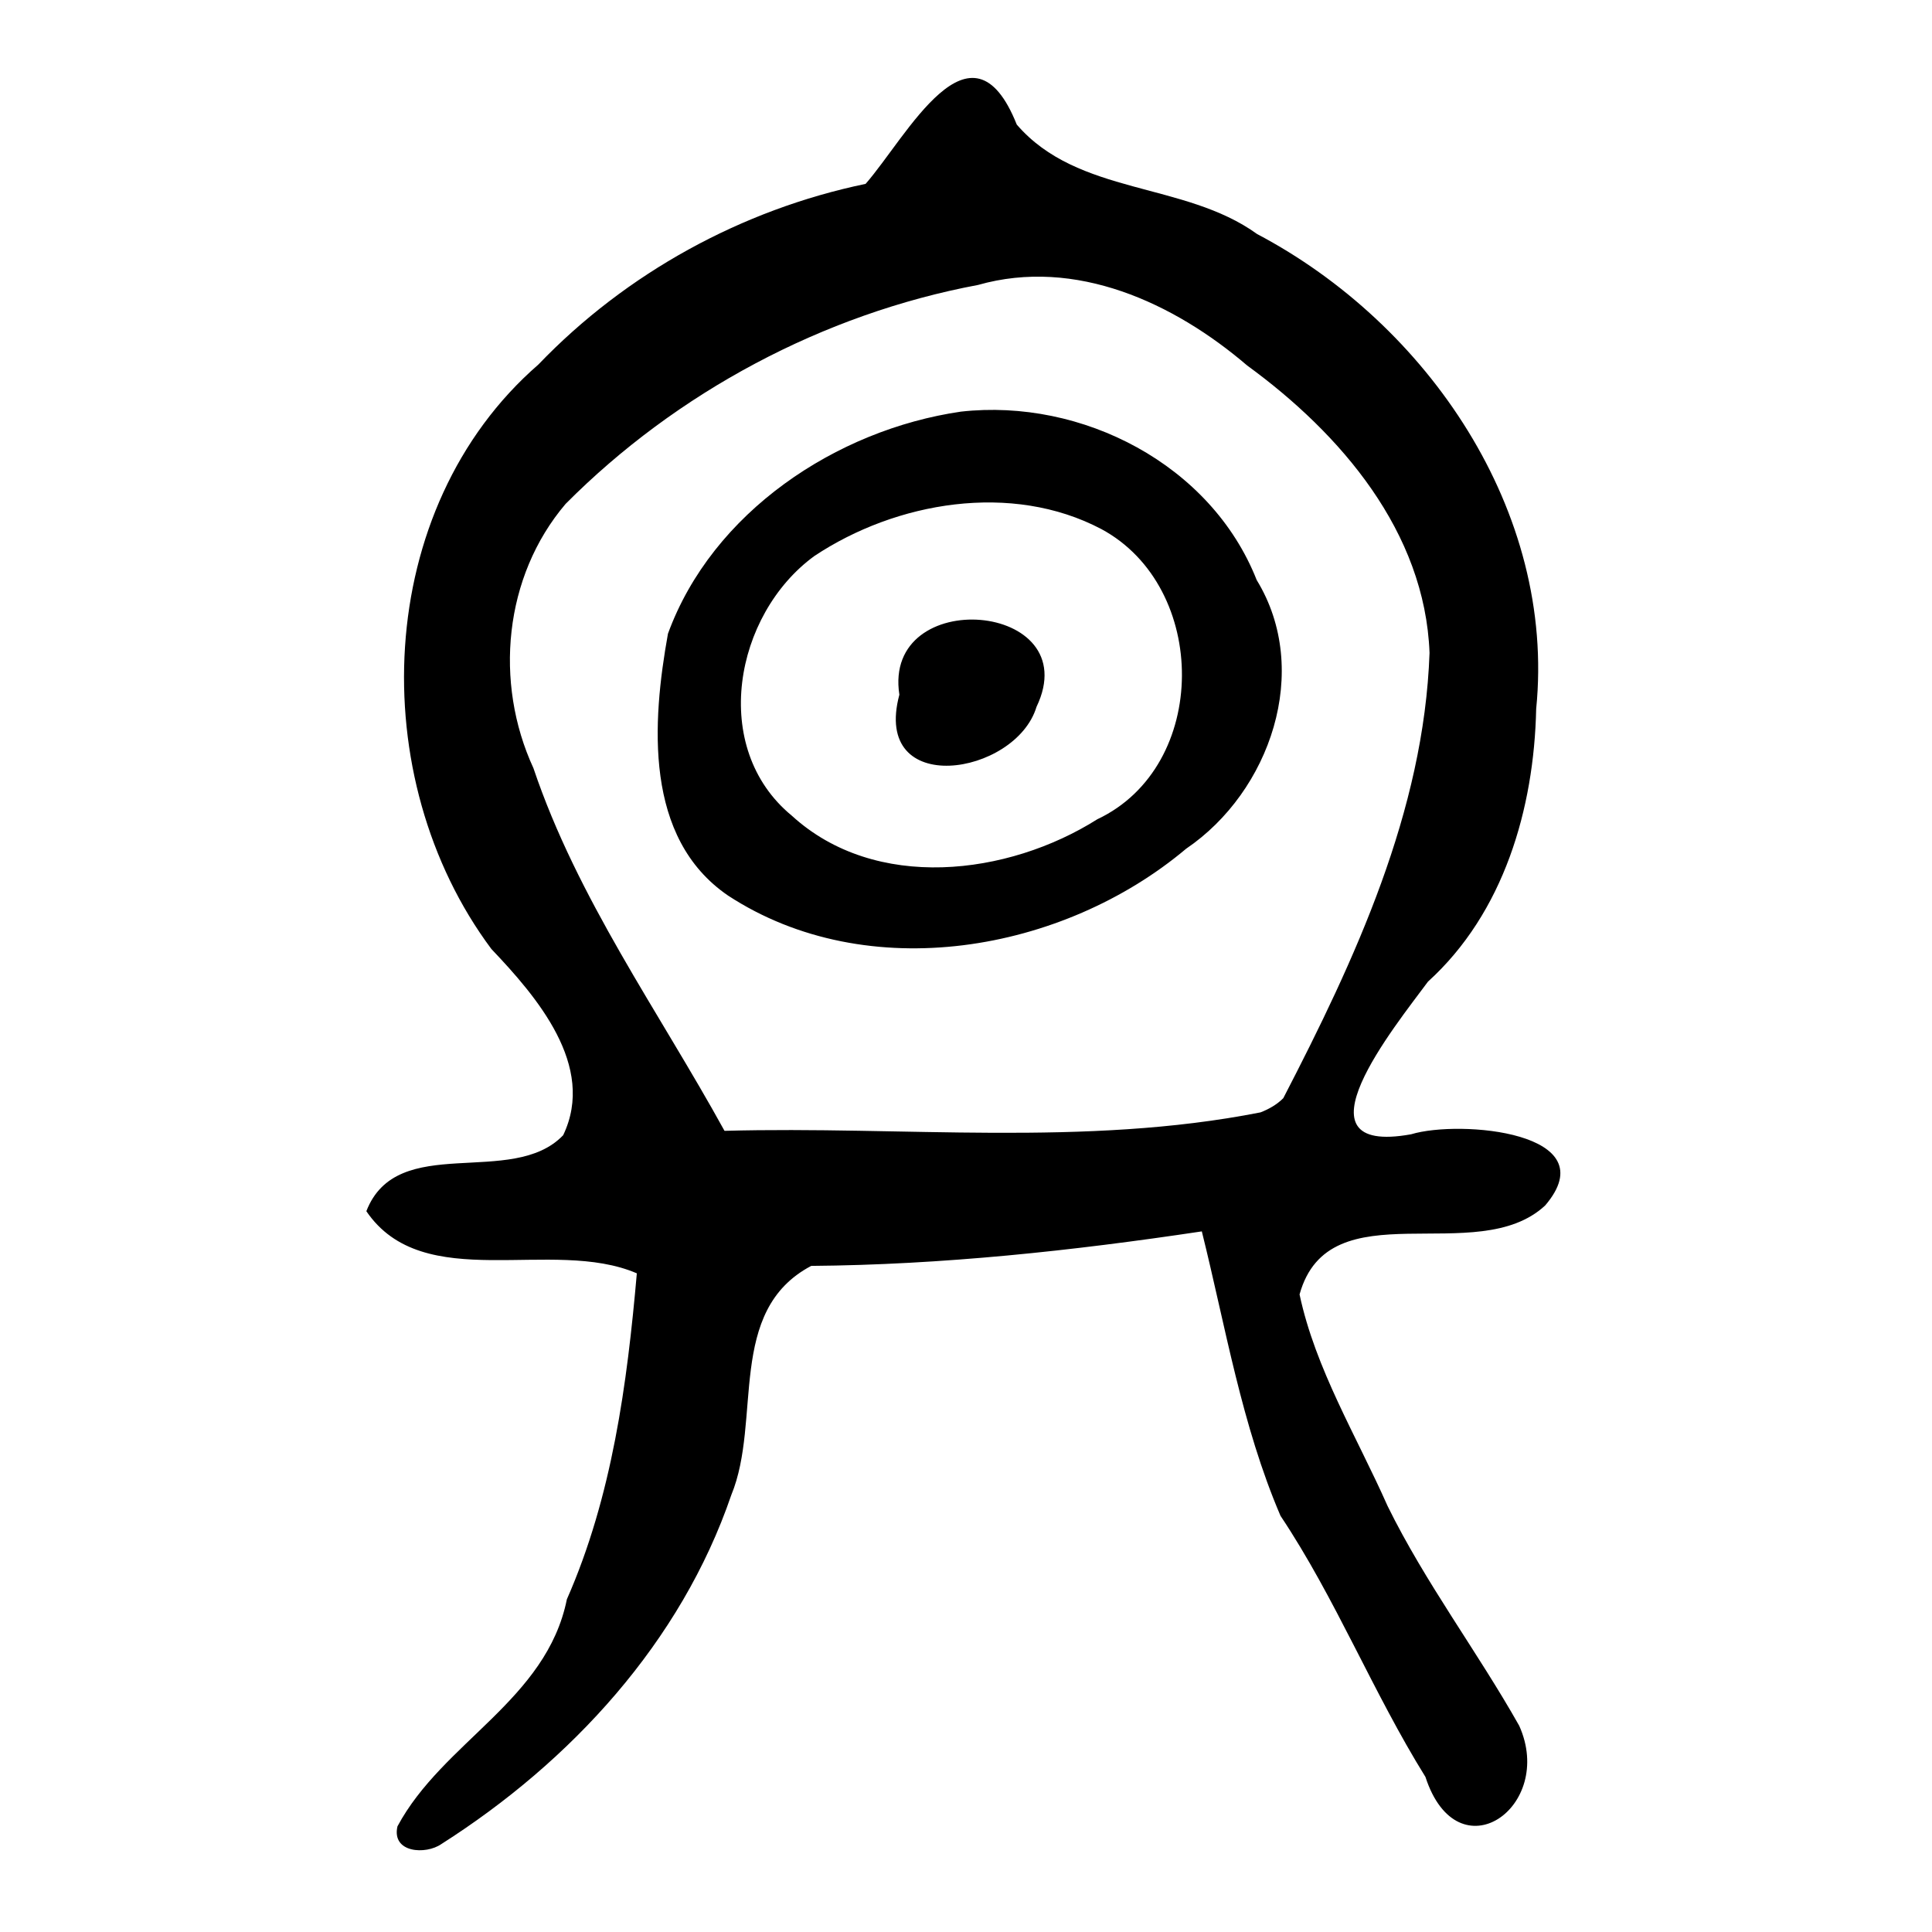 <?xml version="1.0" encoding="UTF-8" standalone="no"?>
<!-- Created with Inkscape (http://www.inkscape.org/) -->
<svg
   xmlns:dc="http://purl.org/dc/elements/1.1/"
   xmlns:cc="http://web.resource.org/cc/"
   xmlns:rdf="http://www.w3.org/1999/02/22-rdf-syntax-ns#"
   xmlns:svg="http://www.w3.org/2000/svg"
   xmlns="http://www.w3.org/2000/svg"
   xmlns:sodipodi="http://sodipodi.sourceforge.net/DTD/sodipodi-0.dtd"
   xmlns:inkscape="http://www.inkscape.org/namespaces/inkscape"
   id="svg2211"
   sodipodi:version="0.32"
   inkscape:version="0.45.1"
   width="300"
   height="300"
   version="1.0"
   sodipodi:docbase="/home/michelet/Images/Temp"
   sodipodi:docname="冬-seal.svg"
   inkscape:output_extension="org.inkscape.output.svg.inkscape">
  <defs
     id="defs2214" />
  <sodipodi:namedview
     inkscape:window-height="598"
     inkscape:window-width="822"
     inkscape:pageshadow="2"
     inkscape:pageopacity="0.0"
     guidetolerance="10.0"
     gridtolerance="10.0"
     objecttolerance="10.0"
     borderopacity="1.0"
     bordercolor="#666666"
     pagecolor="#ffffff"
     id="base"
     width="300px"
     height="300px"
     inkscape:zoom="1.2467105"
     inkscape:cx="93.383564"
     inkscape:cy="151.15192"
     inkscape:window-x="0"
     inkscape:window-y="27"
     inkscape:current-layer="svg2211" />
  <path
     style="fill:#000000"
     d="M 61.718,283.595 C 68.76,270.457 84.851,264.022 88.023,248.34 C 95.044,232.4 97.381,214.928 98.887,197.722 C 85.725,192.054 65.766,201.127 56.887,188.075 C 61.671,175.719 79.523,184.554 87.449,176.275 C 92.61,165.491 83.301,154.729 76.304,147.363 C 56.496,120.812 57.918,78.933 83.596,56.607 C 97.242,42.384 115.195,32.547 134.411,28.551 C 140.801,21.259 150.781,1.545 157.88,19.34 C 167.408,30.403 183.858,28.146 195.211,36.347 C 221.685,50.301 241.608,79.388 238.537,110.075 C 238.204,125.587 233.506,141.75 221.734,152.429 C 216.678,159.282 200.119,179.574 219.118,176.13 C 226.685,173.832 249.66,175.805 239.93,187.187 C 229.315,197.067 206.399,184.412 201.795,200.997 C 204.256,212.569 210.674,223.045 215.469,233.863 C 221.329,245.788 229.424,256.479 235.903,267.974 C 241.568,280.585 226.346,291.302 221.34,275.916 C 213.173,262.778 207.423,248.241 198.836,235.375 C 192.79,221.262 190.308,206.023 186.618,191.209 C 166.538,194.222 146.288,196.405 125.966,196.567 C 112.737,203.551 118.349,220.539 113.555,232.143 C 105.75,254.978 88.669,273.531 68.537,286.342 C 66.112,288.037 60.769,287.723 61.718,283.595 z M 199.27,170.522 C 210.405,149.001 221.113,125.971 221.978,101.38 C 221.274,82.575 208.188,67.341 193.665,56.76 C 182.298,47.028 167.024,39.944 151.876,44.245 C 127.83,48.746 105.044,60.927 87.829,78.243 C 78.234,89.519 76.701,105.986 82.831,119.277 C 89.656,139.534 102.274,157.022 112.501,175.596 C 140.218,174.832 168.336,178.125 195.727,172.73 C 197.032,172.229 198.278,171.52 199.27,170.522 z M 113.049,139.062 C 99.97,130.119 101.246,112.136 103.72,98.402 C 110.597,79.542 129.843,66.733 149.219,63.917 C 168.002,61.819 188.056,72.119 195.139,90.068 C 203.732,104.115 197.226,122.937 184.186,131.787 C 165.042,147.9 134.702,153.219 113.049,139.062 z M 170.393,127.213 C 187.858,118.98 187.752,91.162 171.013,82.152 C 157.092,74.814 139.153,77.892 126.444,86.345 C 114.014,95.422 110.172,116.142 122.947,126.655 C 135.918,138.518 156.502,135.985 170.393,127.213 z M 139.653,107.871 C 137.006,90.777 168.794,93.377 160.949,109.759 C 157.717,120.468 135.323,124.036 139.653,107.871 z "
     id="path2220" />
</svg>

